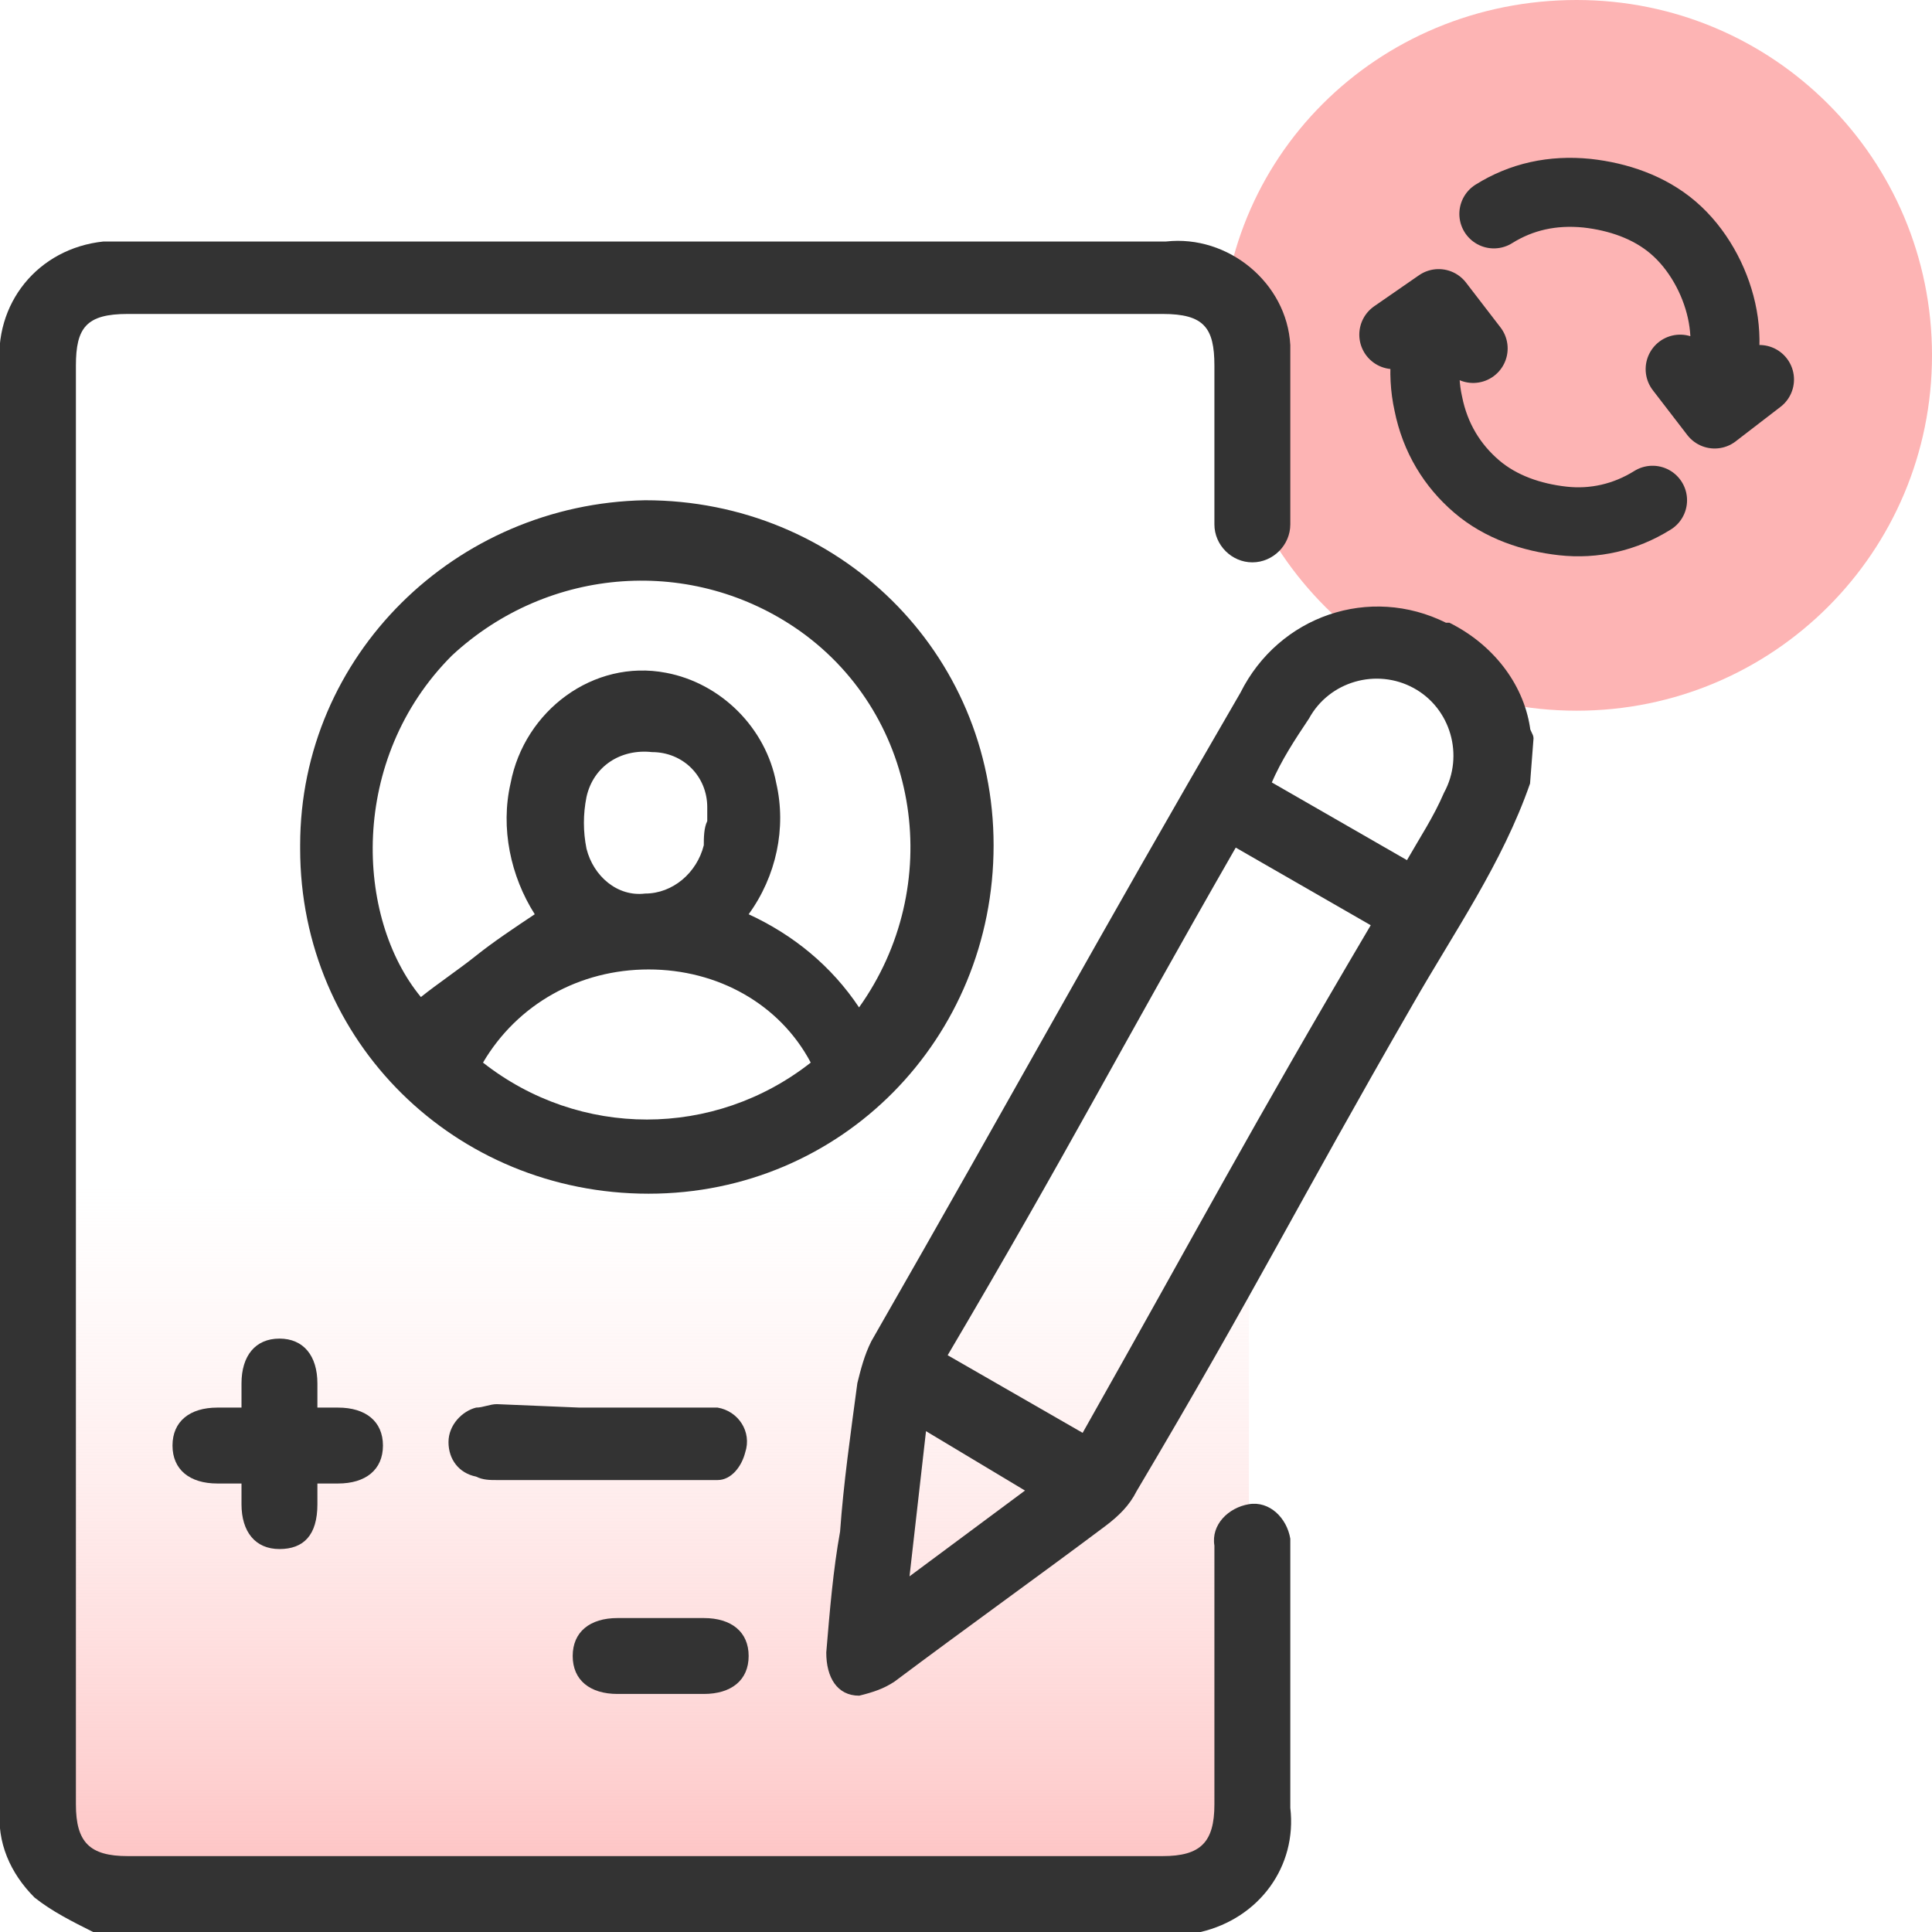 <?xml version="1.0" encoding="utf-8"?>
<!-- Generator: Adobe Illustrator 26.4.1, SVG Export Plug-In . SVG Version: 6.00 Build 0)  -->
<svg version="1.1" id="styleguide" xmlns="http://www.w3.org/2000/svg" xmlns:xlink="http://www.w3.org/1999/xlink" x="0px" y="0px"
	 viewBox="0 0 56 56" style="enable-background:new 0 0 56 56;" xml:space="preserve">
<style type="text/css">
	.st0{fill:#FDB4B4;}
	.st1{fill:none;stroke:#333333;stroke-width:2;stroke-linecap:round;stroke-linejoin:round;}
	.st2{fill:url(#SVGID_1_);}
	.st3{fill:#333333;}
	.st4{fill:#333333;stroke:#333333;stroke-width:0.1;stroke-miterlimit:10;}
</style>
<path class="st0" d="M45.7,0L45.7,0C51.4,0,56,4.6,56,10.3l0,0c0,5.7-4.6,10.3-10.3,10.3l0,0c-5.7,0-10.3-4.6-10.3-10.3l0,0
	C35.3,4.6,39.9,0,45.7,0z"/>
<path class="st1" d="M47.9,14.5c-0.8,0.5-1.7,0.7-2.6,0.6c-0.9-0.1-1.8-0.4-2.5-1c-0.7-0.6-1.2-1.4-1.4-2.4
	c-0.2-0.9-0.1-1.9,0.3-2.7 M42.7,10.1l-1-1.3l-1.3,0.9 M43.3,6.2c0.8-0.5,1.7-0.7,2.7-0.6c0.9,0.1,1.8,0.4,2.5,1
	c0.7,0.6,1.2,1.5,1.4,2.4c0.2,0.9,0.1,1.8-0.3,2.7 M48.7,10.7l1,1.3l1.3-1"/>
<linearGradient id="SVGID_1_" gradientUnits="userSpaceOnUse" x1="18.685" y1="-0.544" x2="18.685" y2="45.766" gradientTransform="matrix(1 0 0 -1 0 57)">
	<stop  offset="5.327789e-09" style="stop-color:#FDB4B4"/>
	<stop  offset="0.499" style="stop-color:#FFE0E0;stop-opacity:0"/>
</linearGradient>
<path class="st2" d="M3.5,8.3h30.5c1.2,0,2.2,1,2.2,2.2v41.8c0,1.2-1,2.2-2.2,2.2H3.5c-1.2,0-2.2-1-2.2-2.2V10.6
	C1.2,9.3,2.2,8.3,3.5,8.3z"/>
<path class="st3" d="M2.7,56c-0.6-0.3-1.2-0.6-1.7-1c-0.7-0.7-1.1-1.6-1-2.6c0-13,0-26.1,0-39.1c0-3.2,0,0.6,0-2.6
	C-0.2,8.8,1.1,7.2,3,7c0.2,0,0.4,0,0.7,0h30.1c1.8-0.2,3.5,1.2,3.6,3c0,0.2,0,0.4,0,0.6v4.2c0,0.1,0,0.3,0,0.4
	c0,0.6-0.5,1.1-1.1,1.1c-0.6,0-1.1-0.5-1.1-1.1c0-0.2,0-0.4,0-0.6v-4c0-1.1-0.3-1.5-1.5-1.5h-30c-1.2,0-1.5,0.4-1.5,1.5v41.7
	c0,1.1,0.4,1.5,1.5,1.5h30c1.1,0,1.5-0.4,1.5-1.5v-7.5c-0.1-0.6,0.4-1.1,1-1.2s1.1,0.4,1.2,1c0,0.1,0,0.1,0,0.2c0,0.7,0,1.4,0,2.1
	v5.5c0.2,1.7-0.9,3.2-2.6,3.6c0,0-0.1,0-0.1,0.1L2.7,56z"/>
<path class="st3" d="M18.7,14.5c5.6,0,10.1,4.4,10.1,10s-4.4,10.1-10,10.1s-10.1-4.4-10.1-10c0,0,0-0.1,0-0.1
	C8.7,19,13.2,14.6,18.7,14.5z M12.2,28.9c0.5-0.4,1.1-0.8,1.6-1.2s1.1-0.8,1.7-1.2c-0.7-1.1-1-2.5-0.7-3.8c0.4-2.1,2.4-3.6,4.5-3.2
	c1.6,0.3,2.9,1.6,3.2,3.2c0.3,1.3,0,2.7-0.8,3.8c1.3,0.6,2.4,1.5,3.2,2.7c2.5-3.5,1.8-8.4-1.7-10.9c-3.1-2.2-7.3-1.9-10.1,0.7
	C10.1,22,10.3,26.6,12.2,28.9z M14,30.8c2.8,2.2,6.7,2.2,9.5,0c-0.9-1.7-2.7-2.7-4.7-2.7C16.8,28.1,15,29.1,14,30.8z M20.5,23.8
	L20.5,23.8c0-0.1,0-0.3,0-0.4c0-0.9-0.7-1.6-1.6-1.6c-0.9-0.1-1.7,0.4-1.9,1.3c-0.1,0.5-0.1,1,0,1.5c0.2,0.8,0.9,1.4,1.7,1.3
	c0.8,0,1.5-0.6,1.7-1.4C20.4,24.3,20.4,24,20.5,23.8L20.5,23.8z"/>
<path class="st4" d="M44.3,22.7c-0.8,2.3-2.2,4.3-3.4,6.4c-3.4,5.9-4.5,8.2-8,14.1c-0.2,0.4-0.5,0.7-0.9,1c-2,1.5-4.1,3-6.1,4.5
	c-0.3,0.2-0.6,0.3-1,0.4c-0.6,0-0.9-0.5-0.9-1.2c0.1-1.2,0.2-2.4,0.4-3.5c0.1-1.4,0.3-2.8,0.5-4.3c0.1-0.4,0.2-0.8,0.4-1.2
	c4.3-7.5,6.4-11.4,10.7-18.8c1.1-2.2,3.7-3.1,5.9-2c0,0,0,0,0.1,0c1.2,0.6,2.1,1.7,2.3,3c0,0.1,0.1,0.2,0.1,0.3L44.3,22.7z
	 M31.4,41.6c3.5-6.2,4.8-8.7,8.4-14.8l-4-2.3c-3.5,6.1-4.8,8.7-8.4,14.8L31.4,41.6z M40.8,25c0.4-0.7,0.8-1.3,1.1-2
	c0.6-1.1,0.2-2.5-0.9-3.1s-2.5-0.2-3.1,0.9c-0.4,0.6-0.8,1.2-1.1,1.9L40.8,25z M26.3,45.8l3.5-2.6l-3-1.8L26.3,45.8z"/>
<path class="st3" d="M16.8,40.8h3.4c0.2,0,0.4,0,0.6,0c0.6,0.1,1,0.7,0.8,1.3c-0.1,0.4-0.4,0.8-0.8,0.8c-0.2,0-0.4,0-0.6,0h-5.8
	c-0.2,0-0.4,0-0.6-0.1c-0.5-0.1-0.8-0.5-0.8-1c0-0.5,0.4-0.9,0.8-1c0.2,0,0.4-0.1,0.6-0.1L16.8,40.8z"/>
<path class="st3" d="M6,43h0.3C5.5,43,5,42.6,5,41.9s0.5-1.1,1.3-1.1h3.5c0.8,0,1.3,0.4,1.3,1.1S10.6,43,9.8,43H6z"/>
<path class="st3" d="M9.2,43.9c0,0.9,0-1.2,0-0.3s-0.4,1.3-1.1,1.3S7,44.4,7,43.6c0-1.8,0-1.6,0-3.5c0-0.8,0.4-1.3,1.1-1.3
	s1.1,0.5,1.1,1.3S9.2,43,9.2,43.9z"/>
<path class="st3" d="M17.6,49.1h0.3c-0.8,0-1.3-0.4-1.3-1.1s0.5-1.1,1.3-1.1h2.5c0.8,0,1.3,0.4,1.3,1.1s-0.5,1.1-1.3,1.1H17.6z"/>
</svg>
